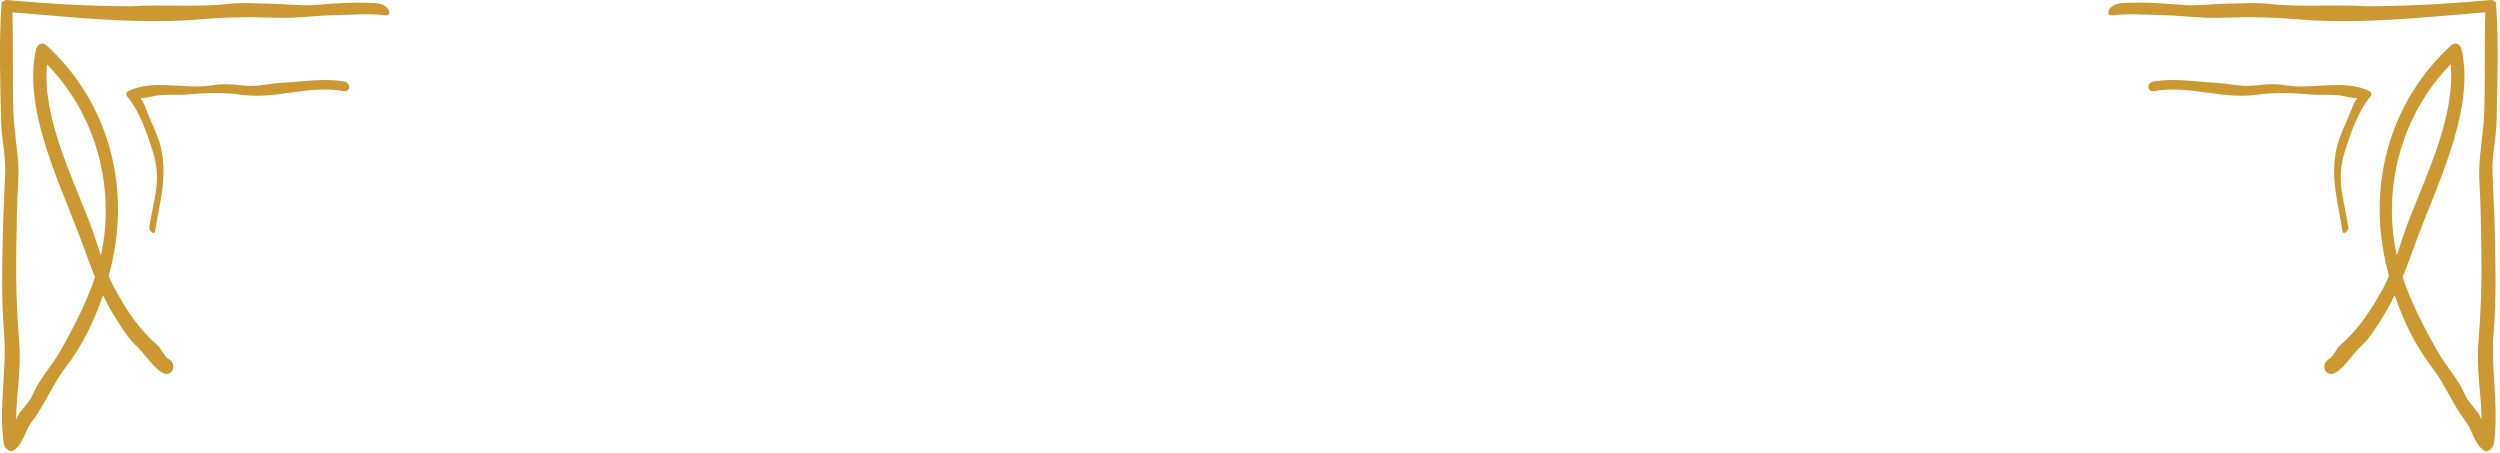 <svg width="701" height="127" viewBox="0 0 701 127" fill="none" xmlns="http://www.w3.org/2000/svg">
<g clip-path="url(#clip0_2045_4822)">
<path d="M592.23 4.28C596.75 3.75 600.53 4.1 607.06 4.26C611.53 4.37 617.46 5.15 622 5C630.55 4.72 636.33 4.75 644.71 5.45C661.37 6.83 677.95 5 696.88 3.45C696.57 12.92 696.91 22.32 696.56 31.79C696.32 38.29 694.86 44.25 695.22 50.67C695.6 57.39 695.68 64.16 695.79 70.93C695.93 79.29 695.63 87.75 694.94 96.19C694.35 103.36 695.73 110.5 695.85 117.65C695.75 117.4 695.64 117.15 695.51 116.9C694.37 114.67 692.24 113.09 691.22 110.74C689.19 106.03 685.83 102.7 683.4 98.37C679.65 91.71 676.1 84.99 673.71 77.67C675.32 73.7 676.7 69.66 678.35 65.35C684.45 49.43 693.85 29.93 690.22 13.8C689.94 12.54 688.56 11.54 687.27 12.73C670.8 27.89 665 49.11 668.02 68.7C668.46 71.58 669.09 74.51 669.86 77.43C669.32 78.66 668.76 79.89 668.1 81.07C664.84 86.96 661.42 92.26 656.26 96.73C654.9 97.91 654.6 99.72 652.93 100.75C650.4 102.31 652.25 106.11 654.94 104.45C657.66 102.77 659.7 99.22 662.12 96.99C664.36 94.92 665.98 92.24 667.61 89.7C669.12 87.35 670.35 85.05 671.46 82.75C673.94 90.12 677.42 97.14 681.77 102.76C685.53 107.63 687.75 113.45 691.47 118.33C693.44 120.93 693.64 124.1 696.31 126.19C697.55 127.16 699.09 125.66 699.29 124.28C700.77 114.01 698.34 103.57 699.21 93.25C700 83.74 699.74 74.34 699.53 64.92C699.4 59.3 699.06 53.73 698.88 48.12C698.73 43.37 699.94 38.72 700.04 34.01C700.26 22.99 700.67 12.01 699.91 1.12C699.94 0.65 699.66 0.39 699.27 0.3C699.1 0.09 698.78 -0.03 698.28 0.01C686.72 1.09 675.15 1.72 663.7 1.76C654.59 1.17 645.22 2.09 636.39 1.11C631.93 0.61 628.93 0.99 624.35 1.04C621.03 1.07 615.83 1.66 612.59 1.43C605.85 0.94 602.21 0.53 595.11 0.86C591.14 1.04 590.15 4.53 592.23 4.28ZM672.05 71.62C671.64 69.76 671.31 67.85 671.08 65.89C669.17 49.27 674.24 31.3 687.15 18.04C688.56 32.11 680.66 48.44 675.41 61.84C674.16 65.04 673.16 68.35 672.06 71.62H672.05Z" fill="#CB9832"/>
<path d="M603.86 22.86C609.64 21.84 615.39 22.92 620.99 23.19C624.99 23.39 628.32 24.45 632.5 23.95C635.45 23.59 637.94 23.43 640.76 23.91C648.38 25.22 657.42 22.04 664.48 25.6C664.92 25.82 665.1 26.54 664.71 27.01C661.04 31.45 659.17 37.29 657.48 42.49C654.83 50.63 657.47 56.54 658.48 63.78C658.61 64.71 657 66.11 656.82 64.82C655.75 57.1 653.55 51.18 654.93 42.77C655.65 38.37 658.02 34.44 659.52 30.22C660.92 26.25 662.35 28.17 657.67 27.05C654.46 26.28 651.38 26.78 648.11 26.49C643.5 26.08 637.43 25.87 632.79 26.55C623.03 27.97 613.92 23.77 604.01 25.54C602.07 25.89 601.75 23.25 603.87 22.87L603.86 22.86Z" fill="#CB9832"/>
</g>
<g clip-path="url(#clip1_2045_4822)">
<path d="M108.11 4.28C103.59 3.75 99.81 4.1 93.28 4.26C88.81 4.37 82.88 5.15 78.34 5C69.79 4.72 64.01 4.75 55.63 5.45C38.97 6.83 22.39 5 3.46 3.45C3.77 12.92 3.43 22.32 3.78 31.79C4.02 38.29 5.48 44.25 5.12 50.67C4.74 57.39 4.66 64.16 4.55 70.93C4.41 79.29 4.71 87.75 5.4 96.19C5.99 103.36 4.61 110.5 4.49 117.65C4.59 117.4 4.7 117.15 4.83 116.9C5.97 114.67 8.1 113.09 9.12 110.74C11.15 106.03 14.51 102.7 16.94 98.37C20.69 91.71 24.24 84.99 26.63 77.67C25.02 73.7 23.64 69.66 21.99 65.35C15.89 49.43 6.49 29.93 10.12 13.8C10.4 12.54 11.78 11.54 13.07 12.73C29.54 27.89 35.34 49.11 32.32 68.7C31.88 71.58 31.25 74.51 30.48 77.43C31.02 78.66 31.58 79.89 32.24 81.07C35.5 86.96 38.92 92.26 44.08 96.73C45.44 97.91 45.74 99.72 47.41 100.75C49.94 102.31 48.09 106.11 45.4 104.45C42.68 102.77 40.64 99.22 38.22 96.99C35.98 94.92 34.36 92.24 32.73 89.7C31.22 87.35 29.99 85.05 28.88 82.75C26.4 90.12 22.92 97.14 18.57 102.76C14.81 107.63 12.59 113.45 8.87 118.33C6.9 120.93 6.7 124.1 4.03 126.19C2.79 127.16 1.25 125.66 1.05 124.28C-0.43 114.01 2 103.57 1.13 93.25C0.34 83.74 0.6 74.34 0.81 64.92C0.94 59.3 1.28 53.73 1.46 48.12C1.61 43.37 0.4 38.72 0.3 34.01C0.08 22.99 -0.33 12.01 0.43 1.12C0.4 0.65 0.68 0.39 1.07 0.3C1.24 0.09 1.56 -0.03 2.06 0.01C13.62 1.09 25.19 1.72 36.64 1.76C45.75 1.17 55.12 2.09 63.95 1.11C68.41 0.61 71.41 0.99 75.99 1.04C79.31 1.07 84.51 1.66 87.75 1.43C94.49 0.94 98.13 0.53 105.23 0.86C109.2 1.04 110.19 4.53 108.11 4.28ZM28.29 71.62C28.7 69.76 29.03 67.85 29.26 65.89C31.17 49.27 26.1 31.3 13.19 18.04C11.78 32.11 19.68 48.44 24.93 61.84C26.18 65.04 27.18 68.35 28.28 71.62H28.29Z" fill="#CB9832"/>
<path d="M96.48 22.86C90.7 21.84 84.95 22.92 79.35 23.19C75.35 23.39 72.02 24.45 67.84 23.95C64.89 23.59 62.4 23.43 59.58 23.91C51.96 25.22 42.92 22.04 35.86 25.6C35.42 25.82 35.24 26.54 35.63 27.01C39.3 31.45 41.17 37.29 42.86 42.49C45.51 50.63 42.87 56.54 41.86 63.78C41.73 64.71 43.34 66.11 43.52 64.82C44.59 57.1 46.79 51.18 45.41 42.77C44.69 38.37 42.32 34.44 40.82 30.22C39.42 26.25 37.99 28.17 42.67 27.05C45.88 26.28 48.96 26.78 52.23 26.49C56.84 26.08 62.91 25.87 67.55 26.55C77.31 27.97 86.42 23.77 96.33 25.54C98.27 25.89 98.59 23.25 96.47 22.87L96.48 22.86Z" fill="#CB9832"/>
</g>
<defs>
<clipPath id="clip0_2045_4822">
<rect width="109.17" height="126.49" fill="white" transform="translate(591.17)"/>
</clipPath>
<clipPath id="clip1_2045_4822">
<rect width="109.17" height="126.49" fill="white" transform="matrix(-1 0 0 1 109.17 0)"/>
</clipPath>
</defs>
</svg>
